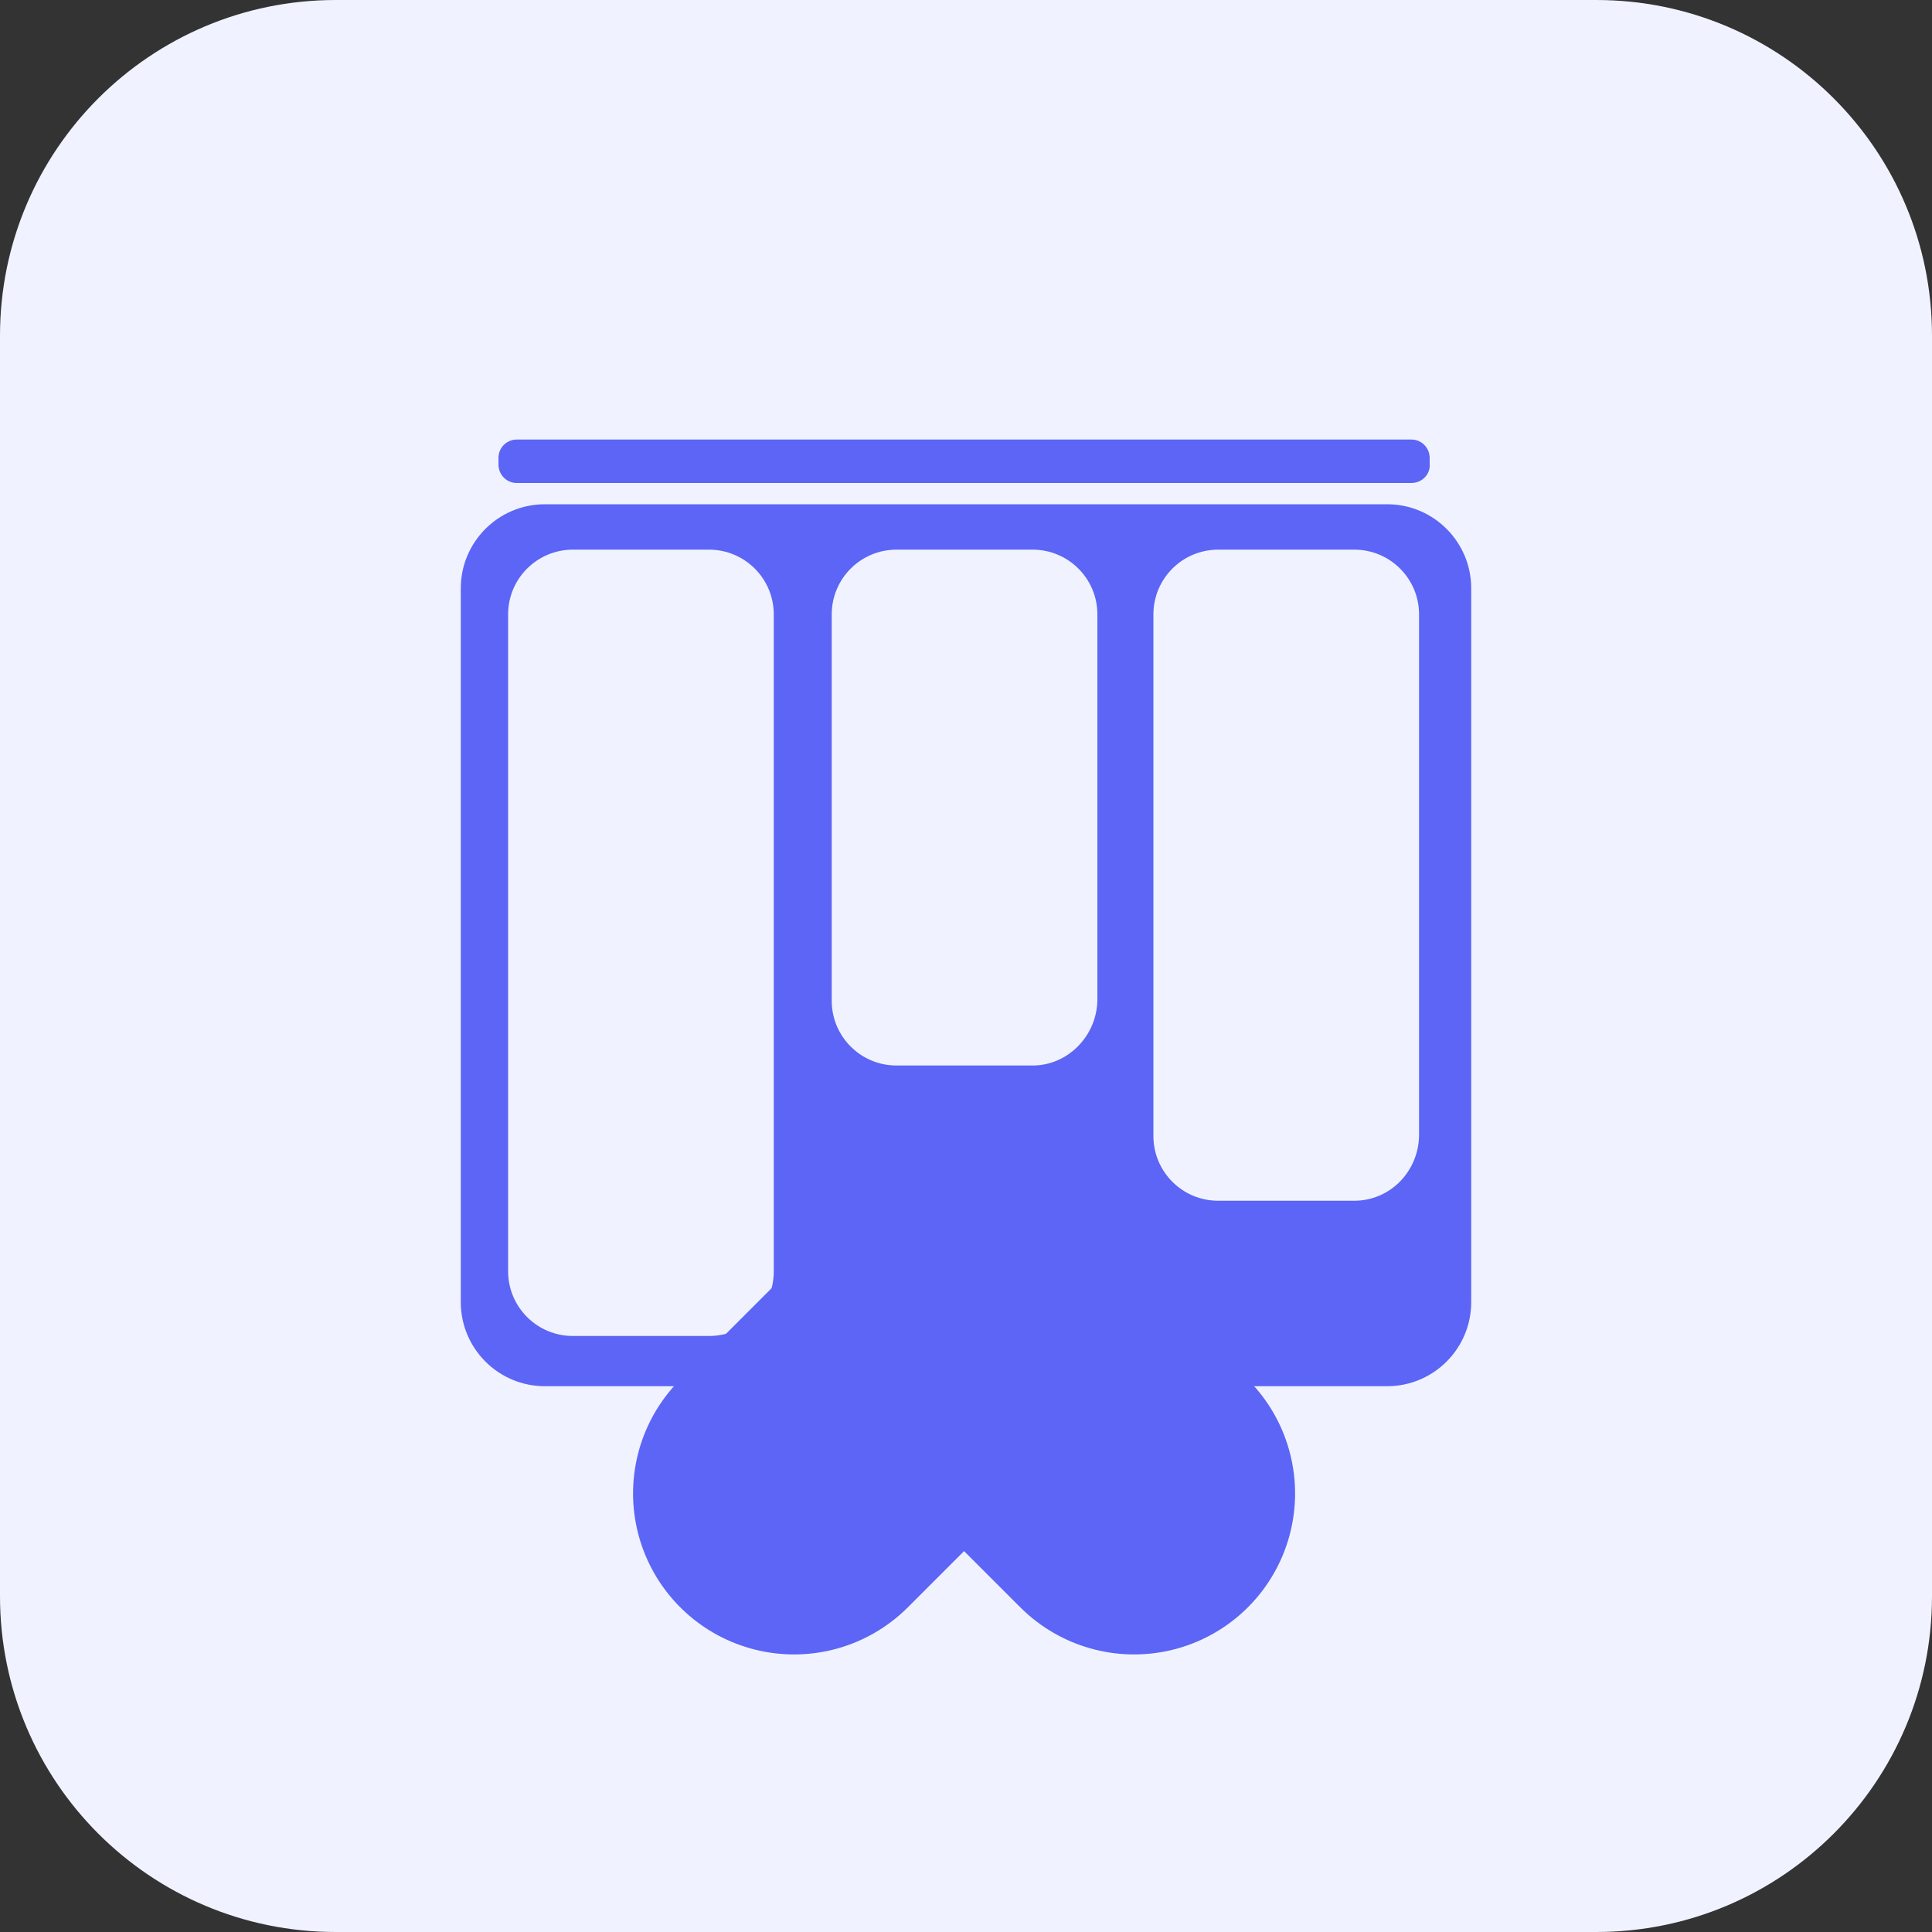 <?xml version="1.0" encoding="UTF-8"?> <svg xmlns="http://www.w3.org/2000/svg" width="24" height="24" viewBox="0 0 24 24" fill="none"><rect x="0" y="0" width="24" height="24" fill="#333333" stroke="none"/><g clip-path="url(#clip0_1080_3281)"><path d="M19.83 24H4.17C1.867 24 0 22.133 0 19.83V4.17C0 1.867 1.867 0 4.17 0H19.83C22.133 0 24 1.867 24 4.17V19.83C24 22.133 22.133 24 19.83 24Z" fill="#F0F3FF"></path><path d="M17.232 17.22H6.768C6.192 17.22 5.724 16.752 5.724 16.176V7.308C5.724 6.732 6.192 6.264 6.768 6.264H17.232C17.808 6.264 18.276 6.732 18.276 7.308V16.176C18.276 16.752 17.808 17.22 17.232 17.22Z" fill="#5C65F5"></path><path d="M17.532 6H6.42C6.288 6 6.192 5.892 6.192 5.772V5.688C6.192 5.556 6.3 5.46 6.42 5.46H17.532C17.664 5.46 17.76 5.568 17.76 5.688V5.76C17.772 5.892 17.664 6 17.532 6Z" fill="#5C65F5"></path><path d="M8.808 16.596H7.116C6.672 16.596 6.312 16.236 6.312 15.792V7.632C6.312 7.188 6.672 6.828 7.116 6.828H8.808C9.252 6.828 9.612 7.188 9.612 7.632V15.792C9.612 16.248 9.252 16.596 8.808 16.596Z" fill="#F0F3FF"></path><path d="M12.828 13.236H11.136C10.692 13.236 10.332 12.876 10.332 12.432V7.632C10.332 7.188 10.692 6.828 11.136 6.828H12.828C13.272 6.828 13.632 7.188 13.632 7.632V12.432C13.62 12.876 13.26 13.236 12.828 13.236Z" fill="#F0F3FF"></path><path d="M16.824 14.916H15.132C14.688 14.916 14.328 14.556 14.328 14.112V7.632C14.328 7.188 14.688 6.828 15.132 6.828H16.824C17.268 6.828 17.628 7.188 17.628 7.632V14.112C17.616 14.568 17.256 14.916 16.824 14.916Z" fill="#F0F3FF"></path><path d="M9.864 18.552L11.244 17.172" stroke="#5C65F5" stroke-width="4" stroke-miterlimit="10" stroke-linecap="round"></path><path d="M14.088 18.552L12.708 17.172" stroke="#5C65F5" stroke-width="4" stroke-miterlimit="10" stroke-linecap="round"></path></g><defs><clipPath id="clip0_1080_3281"><rect width="24" height="24" fill="white"></rect></clipPath></defs></svg> 